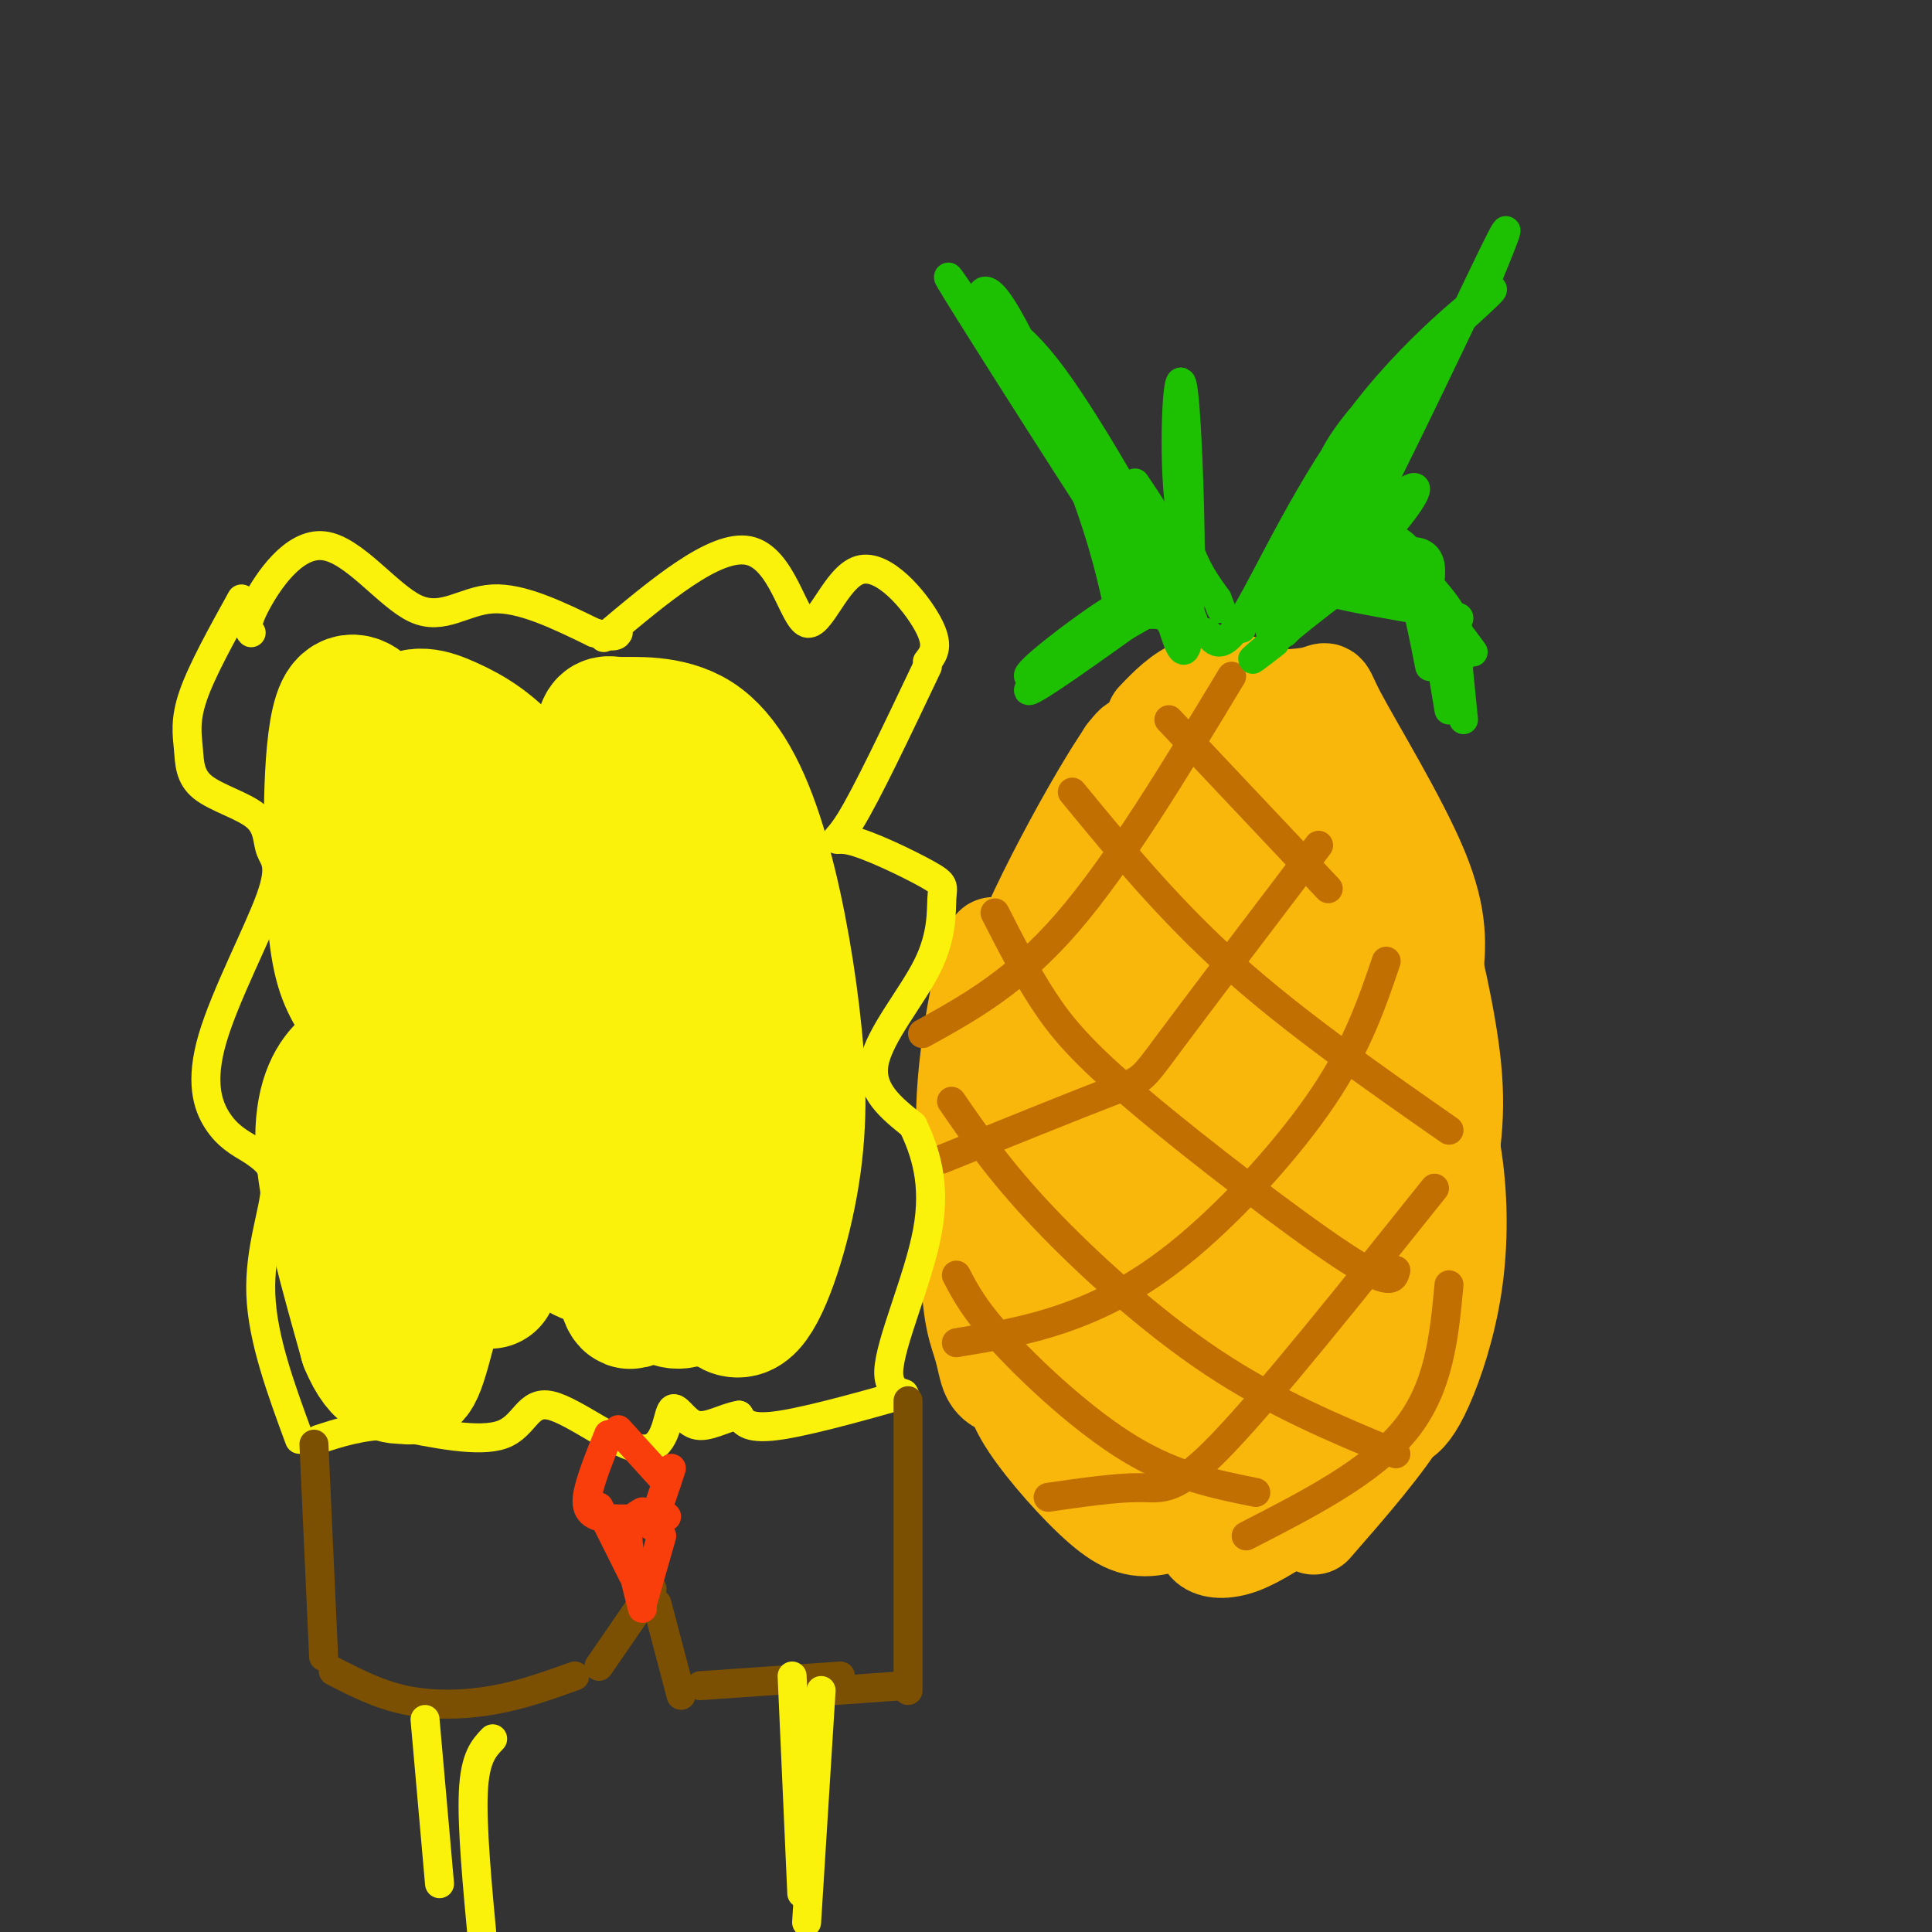 <svg viewBox='0 0 400 400' version='1.1' xmlns='http://www.w3.org/2000/svg' xmlns:xlink='http://www.w3.org/1999/xlink'><rect x="0" y="0" width="400" height="400" fill="#333333" stroke="none"/><g fill='none' stroke='#F9B70B' stroke-width='20' stroke-linecap='round' stroke-linejoin='round'><path d='M209,284c-0.113,1.363 -0.225,2.725 -1,3c-0.775,0.275 -2.211,-0.539 -3,-2c-0.789,-1.461 -0.930,-3.571 -2,-7c-1.070,-3.429 -3.071,-8.179 -2,-26c1.071,-17.821 5.212,-48.715 5,-55c-0.212,-6.285 -4.779,12.037 -6,27c-1.221,14.963 0.902,26.567 2,34c1.098,7.433 1.171,10.695 5,18c3.829,7.305 11.415,18.652 19,30'/><path d='M226,306c-0.023,-2.370 -9.580,-23.293 -13,-38c-3.420,-14.707 -0.703,-23.196 0,-32c0.703,-8.804 -0.607,-17.923 5,-36c5.607,-18.077 18.132,-45.114 17,-46c-1.132,-0.886 -15.920,24.377 -23,41c-7.080,16.623 -6.451,24.607 -6,33c0.451,8.393 0.726,17.197 1,26'/><path d='M207,254c2.254,15.761 7.388,42.163 7,41c-0.388,-1.163 -6.297,-29.890 -10,-42c-3.703,-12.110 -5.201,-7.603 0,-21c5.201,-13.397 17.100,-44.699 29,-76'/><path d='M239,149c2.663,-2.794 5.327,-5.589 9,-7c3.673,-1.411 8.356,-1.440 13,1c4.644,2.440 9.250,7.349 13,12c3.750,4.651 6.643,9.043 8,15c1.357,5.957 1.179,13.478 1,21'/><path d='M274,164c0.000,0.000 2.000,2.000 2,2'/><path d='M261,146c0.000,0.000 -3.000,-3.000 -3,-3'/><path d='M252,147c-3.172,-0.831 -6.344,-1.662 -2,-2c4.344,-0.338 16.206,-0.183 21,-1c4.794,-0.817 2.522,-2.604 6,4c3.478,6.604 12.708,21.601 17,32c4.292,10.399 3.646,16.199 3,22'/><path d='M297,202c0.930,9.624 1.754,22.683 0,37c-1.754,14.317 -6.088,29.893 -9,39c-2.912,9.107 -4.404,11.745 -7,14c-2.596,2.255 -6.298,4.128 -10,6'/><path d='M271,298c-3.394,2.797 -6.879,6.791 -13,8c-6.121,1.209 -14.879,-0.367 -18,0c-3.121,0.367 -0.606,2.676 0,3c0.606,0.324 -0.697,-1.338 -2,-3'/><path d='M238,306c-2.678,-8.385 -8.372,-27.847 -11,-38c-2.628,-10.153 -2.190,-10.995 -1,-24c1.190,-13.005 3.131,-38.172 7,-54c3.869,-15.828 9.667,-22.316 8,-21c-1.667,1.316 -10.797,10.435 -16,24c-5.203,13.565 -6.478,31.575 -5,47c1.478,15.425 5.708,28.264 10,37c4.292,8.736 8.646,13.368 13,18'/><path d='M243,295c3.576,13.634 6.016,38.719 8,9c1.984,-29.719 3.511,-114.241 3,-146c-0.511,-31.759 -3.060,-10.753 -5,9c-1.940,19.753 -3.273,38.253 -4,52c-0.727,13.747 -0.850,22.739 2,37c2.850,14.261 8.671,33.789 11,31c2.329,-2.789 1.164,-27.894 0,-53'/><path d='M258,234c-0.068,-22.211 -0.239,-51.240 -1,-65c-0.761,-13.760 -2.111,-12.253 -5,-5c-2.889,7.253 -7.318,20.250 -9,33c-1.682,12.750 -0.617,25.253 0,39c0.617,13.747 0.786,28.738 3,40c2.214,11.262 6.472,18.797 10,19c3.528,0.203 6.324,-6.924 8,-11c1.676,-4.076 2.231,-5.102 2,-24c-0.231,-18.898 -1.248,-55.668 -2,-70c-0.752,-14.332 -1.237,-6.224 -3,-2c-1.763,4.224 -4.802,4.565 -7,7c-2.198,2.435 -3.553,6.963 -5,14c-1.447,7.037 -2.985,16.582 -3,26c-0.015,9.418 1.492,18.709 3,28'/><path d='M249,263c1.383,5.776 3.341,6.215 6,7c2.659,0.785 6.019,1.917 9,-1c2.981,-2.917 5.585,-9.883 8,-8c2.415,1.883 4.643,12.616 3,-10c-1.643,-22.616 -7.156,-78.582 -6,-79c1.156,-0.418 8.980,54.713 10,80c1.020,25.287 -4.764,20.731 -7,23c-2.236,2.269 -0.925,11.363 0,14c0.925,2.637 1.462,-1.181 2,-5'/><path d='M274,284c0.333,-1.000 0.167,-1.000 0,-1'/><path d='M282,195c1.593,19.480 3.187,38.960 1,54c-2.187,15.040 -8.154,25.641 -8,26c0.154,0.359 6.431,-9.523 9,-21c2.569,-11.477 1.431,-24.551 2,-29c0.569,-4.449 2.846,-0.275 2,7c-0.846,7.275 -4.813,17.650 -8,24c-3.187,6.350 -5.593,8.675 -8,11'/><path d='M213,286c-1.225,-0.545 -2.450,-1.091 -3,0c-0.550,1.091 -0.426,3.818 3,9c3.426,5.182 10.153,12.818 15,17c4.847,4.182 7.813,4.909 12,4c4.187,-0.909 9.593,-3.455 15,-6'/><path d='M255,310c5.333,-1.167 11.167,-1.083 17,-1'/><path d='M250,316c-0.511,1.533 -1.022,3.067 0,4c1.022,0.933 3.578,1.267 7,0c3.422,-1.267 7.711,-4.133 12,-7'/><path d='M272,316c7.356,-8.422 14.711,-16.844 19,-24c4.289,-7.156 5.511,-13.044 6,-20c0.489,-6.956 0.244,-14.978 0,-23'/><path d='M287,293c0.874,0.750 1.748,1.499 3,1c1.252,-0.499 2.882,-2.247 5,-7c2.118,-4.753 4.724,-12.510 6,-21c1.276,-8.490 1.222,-17.711 0,-26c-1.222,-8.289 -3.611,-15.644 -6,-23'/><path d='M293,183c3.583,14.417 7.167,28.833 8,40c0.833,11.167 -1.083,19.083 -3,27'/></g>
<g fill='none' stroke='#C26F01' stroke-width='6' stroke-linecap='round' stroke-linejoin='round'><path d='M198,264c1.911,3.667 3.822,7.333 10,14c6.178,6.667 16.622,16.333 26,22c9.378,5.667 17.689,7.333 26,9'/><path d='M197,228c4.978,7.222 9.956,14.444 19,24c9.044,9.556 22.156,21.444 35,30c12.844,8.556 25.422,13.778 38,19'/><path d='M206,189c3.149,6.167 6.298,12.333 10,18c3.702,5.667 7.958,10.833 20,21c12.042,10.167 31.869,25.333 42,32c10.131,6.667 10.565,4.833 11,3'/><path d='M222,164c10.000,12.167 20.000,24.333 33,36c13.000,11.667 29.000,22.833 45,34'/><path d='M242,149c0.000,0.000 33.000,35.000 33,35'/><path d='M191,214c9.667,-5.333 19.333,-10.667 30,-23c10.667,-12.333 22.333,-31.667 34,-51'/><path d='M195,240c14.133,-5.711 28.267,-11.422 35,-14c6.733,-2.578 6.067,-2.022 12,-10c5.933,-7.978 18.467,-24.489 31,-41'/><path d='M198,278c7.113,-1.173 14.226,-2.345 22,-5c7.774,-2.655 16.208,-6.792 26,-15c9.792,-8.208 20.940,-20.488 28,-31c7.060,-10.512 10.030,-19.256 13,-28'/><path d='M217,310c7.111,-1.022 14.222,-2.044 19,-2c4.778,0.044 7.222,1.156 17,-9c9.778,-10.156 26.889,-31.578 44,-53'/><path d='M258,318c13.000,-6.667 26.000,-13.333 33,-22c7.000,-8.667 8.000,-19.333 9,-30'/></g>
<g fill='none' stroke='#1EC101' stroke-width='6' stroke-linecap='round' stroke-linejoin='round'><path d='M232,128c-1.602,-7.591 -3.204,-15.183 -8,-28c-4.796,-12.817 -12.785,-30.860 -17,-37c-4.215,-6.140 -4.656,-0.378 -3,2c1.656,2.378 5.407,1.371 14,13c8.593,11.629 22.026,35.894 27,46c4.974,10.106 1.487,6.053 -2,2'/><path d='M243,126c0.044,-1.467 1.156,-6.133 0,-11c-1.156,-4.867 -4.578,-9.933 -8,-15'/><path d='M203,67c-5.381,-7.990 -10.762,-15.981 -2,-2c8.762,13.981 31.667,49.932 40,62c8.333,12.068 2.095,0.253 1,-3c-1.095,-3.253 2.954,2.056 2,2c-0.954,-0.056 -6.911,-5.477 -10,-11c-3.089,-5.523 -3.311,-11.150 -2,-11c1.311,0.150 4.156,6.075 7,12'/><path d='M239,116c2.687,8.855 5.906,24.992 7,16c1.094,-8.992 0.064,-43.113 -1,-51c-1.064,-7.887 -2.161,10.461 -1,22c1.161,11.539 4.581,16.270 8,21'/><path d='M252,124c1.333,3.500 0.667,1.750 0,0'/><path d='M261,128c0.000,0.000 11.000,-16.000 11,-16'/><path d='M250,131c1.520,2.148 3.040,4.297 8,-4c4.960,-8.297 13.360,-27.038 25,-42c11.640,-14.962 26.518,-26.144 26,-25c-0.518,1.144 -16.434,14.612 -25,24c-8.566,9.388 -9.783,14.694 -11,20'/><path d='M257,130c0.000,0.000 0.100,0.100 0.1,0.1'/><path d='M264,127c6.600,-3.822 13.200,-7.644 19,-13c5.800,-5.356 10.800,-12.244 10,-13c-0.800,-0.756 -7.400,4.622 -14,10'/><path d='M267,127c2.222,0.378 4.444,0.756 13,-15c8.556,-15.756 23.444,-47.644 29,-59c5.556,-11.356 1.778,-2.178 -2,7'/><path d='M275,110c12.178,-19.622 24.356,-39.244 19,-33c-5.356,6.244 -28.244,38.356 -34,47c-5.756,8.644 5.622,-6.178 17,-21'/><path d='M264,133c-3.405,2.643 -6.810,5.286 -3,2c3.810,-3.286 14.833,-12.500 22,-17c7.167,-4.500 10.476,-4.286 12,-3c1.524,1.286 1.262,3.643 1,6'/><path d='M292,124c-8.613,-0.857 -17.226,-1.714 -15,-1c2.226,0.714 15.292,3.000 21,4c5.708,1.000 4.060,0.714 3,2c-1.060,1.286 -1.530,4.143 -2,7'/><path d='M296,138c-1.349,-6.809 -2.697,-13.618 -4,-17c-1.303,-3.382 -2.560,-3.337 -6,-2c-3.440,1.337 -9.063,3.966 -9,4c0.063,0.034 5.811,-2.527 11,-1c5.189,1.527 9.820,7.142 12,10c2.180,2.858 1.909,2.959 1,3c-0.909,0.041 -2.454,0.020 -4,0'/><path d='M241,125c-13.394,7.708 -26.788,15.416 -28,15c-1.212,-0.416 9.758,-8.957 16,-13c6.242,-4.043 7.758,-3.589 10,-2c2.242,1.589 5.212,4.311 6,5c0.788,0.689 -0.606,-0.656 -2,-2'/><path d='M243,128c-2.226,-0.833 -6.792,-1.917 -14,2c-7.208,3.917 -17.060,12.833 -16,13c1.060,0.167 13.030,-8.417 25,-17'/><path d='M227,100c-3.583,-5.500 -7.167,-11.000 -4,-7c3.167,4.000 13.083,17.500 23,31'/><path d='M266,131c5.167,-5.667 10.333,-11.333 15,-13c4.667,-1.667 8.833,0.667 13,3'/><path d='M274,117c3.915,-5.914 7.831,-11.828 4,-7c-3.831,4.828 -15.408,20.397 -15,21c0.408,0.603 12.802,-13.761 20,-18c7.198,-4.239 9.199,1.646 12,7c2.801,5.354 6.400,10.177 10,15'/><path d='M292,117c3.667,3.750 7.333,7.500 9,11c1.667,3.500 1.333,6.750 1,10'/><path d='M296,123c0.000,0.000 4.000,24.000 4,24'/><path d='M301,129c0.000,0.000 2.000,20.000 2,20'/></g>
<g fill='none' stroke='#FBF20B' stroke-width='6' stroke-linecap='round' stroke-linejoin='round'><path d='M50,124c-4.107,7.415 -8.214,14.829 -10,20c-1.786,5.171 -1.251,8.098 -1,11c0.251,2.902 0.219,5.778 3,8c2.781,2.222 8.377,3.791 11,6c2.623,2.209 2.275,5.059 3,7c0.725,1.941 2.524,2.974 0,10c-2.524,7.026 -9.372,20.045 -12,29c-2.628,8.955 -1.037,13.844 1,17c2.037,3.156 4.518,4.578 7,6'/><path d='M52,238c2.488,1.786 5.208,3.250 5,8c-0.208,4.750 -3.345,12.786 -3,22c0.345,9.214 4.173,19.607 8,30'/><path d='M52,131c-0.681,-0.756 -1.362,-1.512 1,-6c2.362,-4.488 7.767,-12.708 14,-12c6.233,0.708 13.293,10.344 19,13c5.707,2.656 10.059,-1.670 16,-2c5.941,-0.330 13.470,3.335 21,7'/><path d='M123,131c4.333,1.167 4.667,0.583 5,0'/><path d='M125,132c11.542,-9.715 23.085,-19.429 30,-18c6.915,1.429 9.204,14.002 12,15c2.796,0.998 6.099,-9.577 11,-11c4.901,-1.423 11.400,6.308 14,11c2.600,4.692 1.300,6.346 0,8'/><path d='M192,138c-6.301,13.264 -12.601,26.528 -16,32c-3.399,5.472 -3.896,3.152 0,4c3.896,0.848 12.185,4.865 16,7c3.815,2.135 3.157,2.387 3,5c-0.157,2.613 0.189,7.588 -3,14c-3.189,6.412 -9.911,14.261 -11,20c-1.089,5.739 3.456,9.370 8,13'/><path d='M189,233c2.530,5.288 4.855,12.008 3,22c-1.855,9.992 -7.889,23.256 -8,29c-0.111,5.744 5.701,3.970 2,5c-3.701,1.030 -16.915,4.866 -24,6c-7.085,1.134 -8.043,-0.433 -9,-2'/><path d='M153,293c-3.148,0.502 -6.519,2.758 -9,2c-2.481,-0.758 -4.071,-4.529 -5,-3c-0.929,1.529 -1.198,8.358 -6,8c-4.802,-0.358 -14.139,-7.904 -19,-9c-4.861,-1.096 -5.246,4.258 -10,6c-4.754,1.742 -13.877,-0.129 -23,-2'/><path d='M81,295c-6.333,0.167 -10.667,1.583 -15,3'/></g>
<g fill='none' stroke='#7C5002' stroke-width='6' stroke-linecap='round' stroke-linejoin='round'><path d='M65,299c0.000,0.000 2.000,44.000 2,44'/><path d='M69,346c4.711,2.422 9.422,4.844 15,6c5.578,1.156 12.022,1.044 18,0c5.978,-1.044 11.489,-3.022 17,-5'/><path d='M124,345c0.000,0.000 11.000,-16.000 11,-16'/><path d='M136,332c0.000,0.000 5.000,19.000 5,19'/><path d='M145,349c0.000,0.000 29.000,-2.000 29,-2'/><path d='M188,290c0.000,0.000 0.000,60.000 0,60'/><path d='M173,350c0.000,0.000 14.000,-1.000 14,-1'/></g>
<g fill='none' stroke='#FBF20B' stroke-width='6' stroke-linecap='round' stroke-linejoin='round'><path d='M88,356c0.000,0.000 3.000,34.000 3,34'/><path d='M102,360c-1.833,1.917 -3.667,3.833 -4,11c-0.333,7.167 0.833,19.583 2,32'/><path d='M164,347c0.000,0.000 2.000,45.000 2,45'/><path d='M170,350c0.000,0.000 -3.000,48.000 -3,48'/></g>
<g fill='none' stroke='#F93D0B' stroke-width='6' stroke-linecap='round' stroke-linejoin='round'><path d='M126,297c-1.600,3.978 -3.200,7.956 -4,11c-0.800,3.044 -0.800,5.156 2,6c2.800,0.844 8.400,0.422 14,0'/><path d='M128,296c0.000,0.000 10.000,11.000 10,11'/><path d='M139,304c0.000,0.000 -4.000,12.000 -4,12'/><path d='M124,312c0.000,0.000 7.000,14.000 7,14'/><path d='M137,318c0.000,0.000 -4.000,14.000 -4,14'/><path d='M133,313c-1.500,0.833 -3.000,1.667 -3,5c0.000,3.333 1.500,9.167 3,15'/></g>
<g fill='none' stroke='#FBF20B' stroke-width='28' stroke-linecap='round' stroke-linejoin='round'><path d='M84,204c-3.265,-7.919 -6.530,-15.838 -3,-4c3.530,11.838 13.854,43.434 18,57c4.146,13.566 2.112,9.101 1,-4c-1.112,-13.101 -1.302,-34.837 -3,-48c-1.698,-13.163 -4.904,-17.754 -7,-18c-2.096,-0.246 -3.084,3.854 -5,8c-1.916,4.146 -4.761,8.339 -4,26c0.761,17.661 5.128,48.791 6,50c0.872,1.209 -1.753,-27.502 -4,-41c-2.247,-13.498 -4.118,-11.783 -6,-11c-1.882,0.783 -3.776,0.634 -6,3c-2.224,2.366 -4.778,7.247 -4,17c0.778,9.753 4.889,24.376 9,39'/><path d='M76,278c3.076,7.532 6.266,6.863 8,7c1.734,0.137 2.013,1.079 6,-15c3.987,-16.079 11.681,-49.179 14,-68c2.319,-18.821 -0.736,-23.362 -2,-19c-1.264,4.362 -0.737,17.627 2,31c2.737,13.373 7.684,26.853 11,35c3.316,8.147 5.002,10.959 7,11c1.998,0.041 4.309,-2.690 6,2c1.691,4.690 2.761,16.801 5,-6c2.239,-22.801 5.648,-80.515 4,-93c-1.648,-12.485 -8.352,20.258 -11,42c-2.648,21.742 -1.240,32.483 0,40c1.240,7.517 2.312,11.809 4,15c1.688,3.191 3.993,5.282 6,7c2.007,1.718 3.716,3.062 6,2c2.284,-1.062 5.142,-4.531 8,-8'/><path d='M150,261c2.287,-4.937 4.004,-13.280 5,-25c0.996,-11.720 1.271,-26.817 0,-40c-1.271,-13.183 -4.088,-24.453 -7,-27c-2.912,-2.547 -5.918,3.630 -7,21c-1.082,17.370 -0.240,45.935 1,60c1.240,14.065 2.879,13.632 5,16c2.121,2.368 4.725,7.537 8,4c3.275,-3.537 7.223,-15.780 9,-27c1.777,-11.220 1.384,-21.418 0,-33c-1.384,-11.582 -3.760,-24.548 -7,-35c-3.240,-10.452 -7.346,-18.390 -13,-22c-5.654,-3.610 -12.856,-2.894 -16,-3c-3.144,-0.106 -2.230,-1.036 -4,4c-1.770,5.036 -6.223,16.037 -7,28c-0.777,11.963 2.122,24.887 4,30c1.878,5.113 2.736,2.415 3,-3c0.264,-5.415 -0.068,-13.547 -3,-22c-2.932,-8.453 -8.466,-17.226 -14,-26'/><path d='M107,161c-4.842,-6.332 -9.946,-9.163 -14,-11c-4.054,-1.837 -7.058,-2.681 -10,0c-2.942,2.681 -5.823,8.886 -7,19c-1.177,10.114 -0.652,24.139 1,29c1.652,4.861 4.430,0.560 6,-5c1.570,-5.560 1.932,-12.379 2,-18c0.068,-5.621 -0.159,-10.045 -3,-17c-2.841,-6.955 -8.298,-16.442 -11,-11c-2.702,5.442 -2.651,25.811 -2,38c0.651,12.189 1.900,16.197 4,20c2.100,3.803 5.050,7.402 8,11'/></g>
<g fill='none' stroke='#FBF20B' stroke-width='12' stroke-linecap='round' stroke-linejoin='round'><path d='M85,191c0.543,5.384 1.087,10.768 2,13c0.913,2.232 2.196,1.313 3,-2c0.804,-3.313 1.130,-9.021 0,-13c-1.130,-3.979 -3.717,-6.229 -5,-4c-1.283,2.229 -1.264,8.939 0,15c1.264,6.061 3.772,11.475 6,9c2.228,-2.475 4.174,-12.839 4,-19c-0.174,-6.161 -2.470,-8.120 -5,-9c-2.530,-0.880 -5.294,-0.680 -6,3c-0.706,3.680 0.647,10.840 2,18'/><path d='M91,183c-2.292,1.607 -4.583,3.214 -5,7c-0.417,3.786 1.042,9.750 3,13c1.958,3.250 4.417,3.786 6,2c1.583,-1.786 2.292,-5.893 3,-10'/></g>
</svg>
